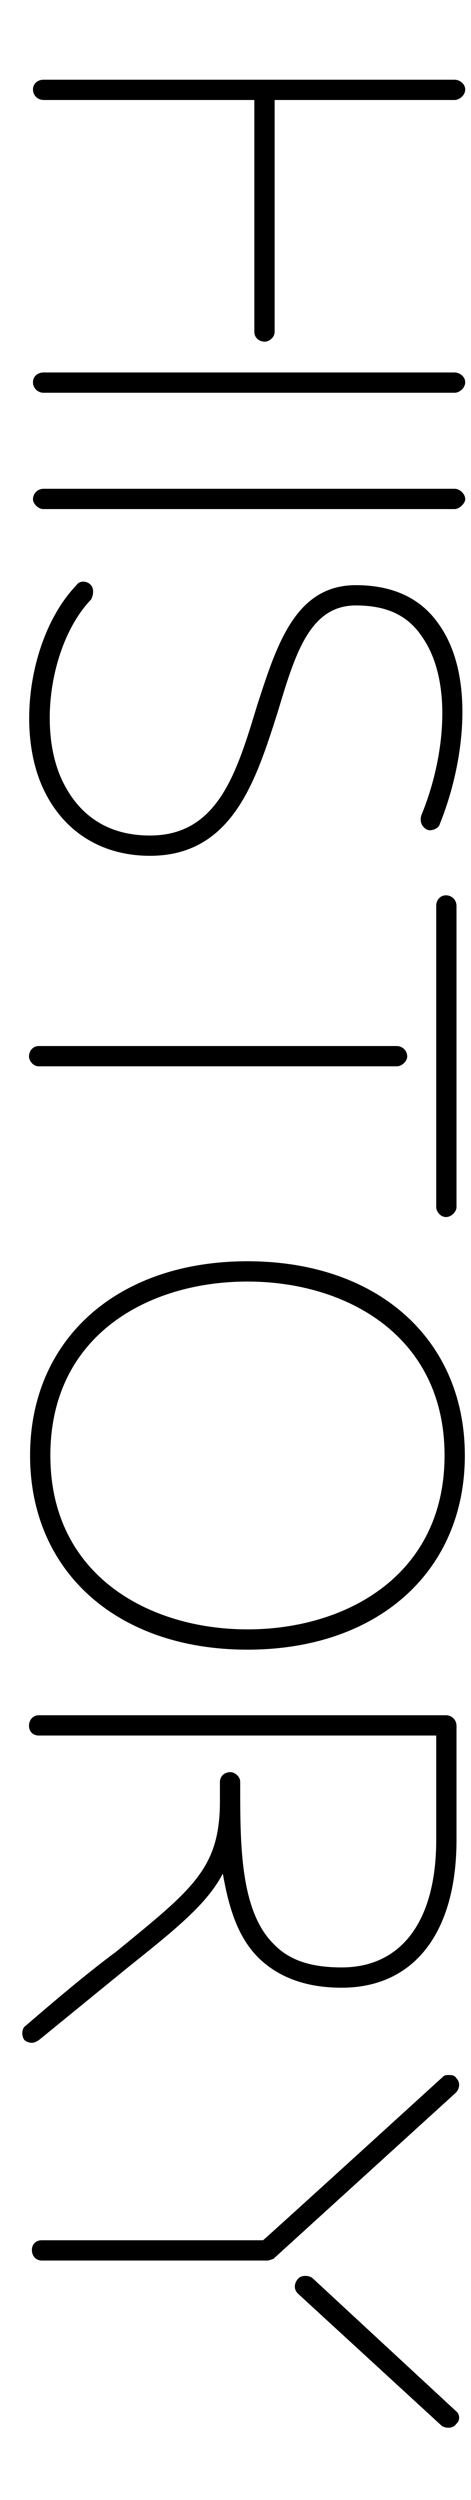 <?xml version="1.0" encoding="UTF-8"?><svg id="_レイヤー_1" xmlns="http://www.w3.org/2000/svg" viewBox="0 0 13 69"><path d="M7.31,9.43c-.16,0-.29-.11-.29-.27V2.76H1.2c-.16,0-.29-.13-.29-.29s.13-.27,.29-.27H12.55c.13,0,.29,.11,.29,.27s-.16,.29-.29,.29H7.58v6.4c0,.16-.16,.27-.27,.27Zm5.23,1.41H1.2c-.16,0-.29-.13-.29-.29s.13-.27,.29-.27H12.55c.13,0,.29,.11,.29,.27s-.16,.29-.29,.29Z"/><path d="M12.55,14.05H1.2c-.16,0-.29-.16-.29-.27,0-.16,.13-.29,.29-.29H12.55c.13,0,.29,.13,.29,.29,0,.11-.16,.27-.29,.27Z"/><path d="M4.14,23.62c-1.39,0-2.46-.72-2.99-1.95-.72-1.68-.27-4.24,.96-5.52,.08-.13,.29-.13,.4,0,.08,.08,.08,.27,0,.4-1.07,1.12-1.47,3.44-.83,4.91,.32,.72,.99,1.6,2.46,1.6,1.89,0,2.4-1.76,2.96-3.6,.53-1.63,1.04-3.31,2.72-3.31,1.01,0,1.81,.35,2.32,1.12,.96,1.39,.69,3.76,0,5.47-.03,.13-.24,.21-.35,.16-.16-.08-.21-.24-.16-.4,.64-1.55,.88-3.68,.03-4.91-.4-.61-.99-.88-1.84-.88-1.28,0-1.68,1.36-2.16,2.96-.59,1.84-1.23,3.95-3.52,3.95Z"/><path d="M10.95,29.43H1.07c-.16,0-.27-.16-.27-.27,0-.16,.11-.29,.27-.29H10.95c.16,0,.29,.13,.29,.29,0,.11-.13,.27-.29,.27Zm1.36,4.16c-.16,0-.27-.16-.27-.27v-8.32c0-.16,.11-.29,.27-.29s.29,.13,.29,.29v8.32c0,.11-.13,.27-.29,.27Z"/><path d="M6.83,45.53c-3.6,0-6-2.16-6-5.36s2.4-5.36,6-5.36,6,2.16,6,5.36-2.4,5.36-6,5.36Zm0-.56c2.72,0,5.44-1.49,5.44-4.8s-2.72-4.8-5.44-4.8-5.44,1.47-5.44,4.8,2.75,4.8,5.44,4.8Z"/><path d="M.88,56.38c-.08,0-.16-.03-.21-.08-.08-.11-.08-.32,.05-.4,.96-.83,1.79-1.52,2.48-2.03,2.11-1.73,2.87-2.29,2.87-4.16v-.53c0-.16,.13-.27,.29-.27,.11,0,.27,.11,.27,.27v.13c0,1.6,0,3.44,.93,4.35,.43,.45,1.04,.64,1.87,.64,1.65,0,2.61-1.28,2.61-3.52v-2.88H1.07c-.16,0-.27-.11-.27-.27s.11-.29,.27-.29H12.31c.16,0,.29,.13,.29,.29v3.15c0,2.56-1.17,4.08-3.17,4.08-.96,0-1.71-.27-2.27-.8-.61-.59-.85-1.44-1.01-2.35-.43,.83-1.28,1.52-2.62,2.59l-2.45,2s-.11,.08-.19,.08Z"/><path d="M7.55,62.34s-.13,.05-.16,.05H1.15c-.16,0-.27-.13-.27-.29s.11-.27,.27-.27H7.26c.16-.13,4.93-4.48,4.93-4.48,.08-.08,.11-.08,.19-.08s.16,0,.21,.08c.11,.11,.11,.27,0,.4l-5.04,4.59Zm4.64,4.61l-3.97-3.65c-.11-.11-.11-.27,0-.4,.08-.11,.29-.11,.4-.03l3.97,3.68c.11,.08,.11,.27,0,.35-.08,.13-.29,.13-.4,.05Z"/></svg>
